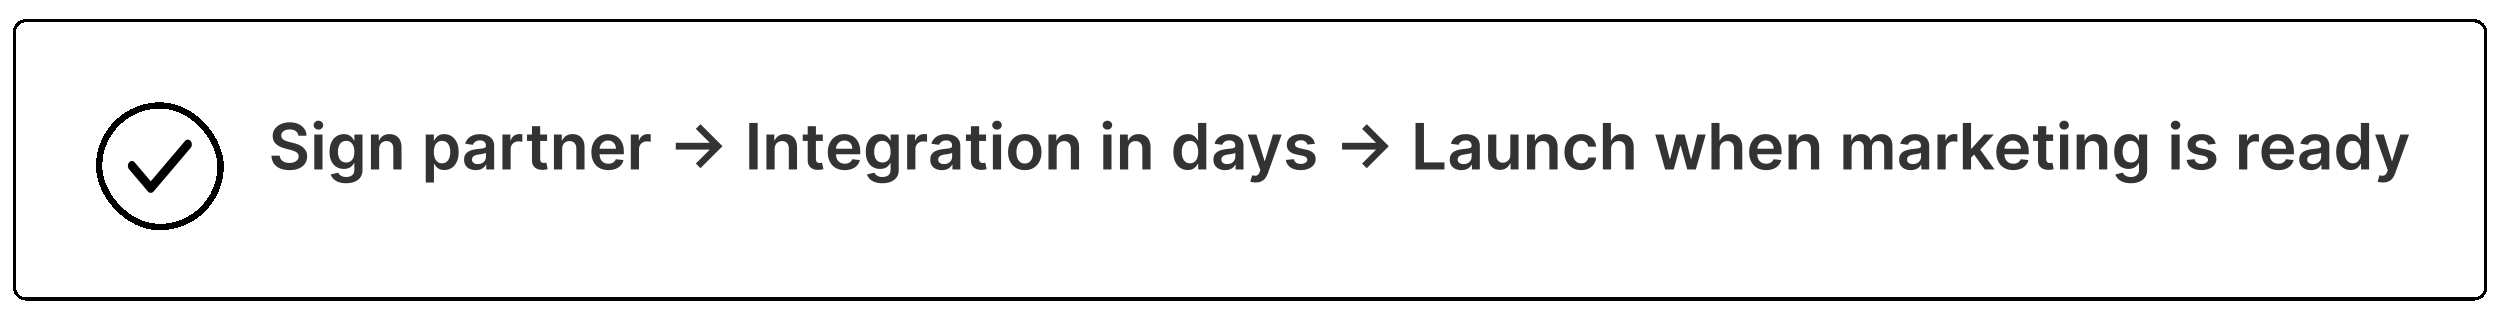 <svg width="782" height="98" viewBox="0 0 782 98" fill="none" xmlns="http://www.w3.org/2000/svg">
<g filter="url(#filter0_d_2001_6317)">
<rect width="774" height="88" rx="4" fill="white" shape-rendering="crispEdges"/>
<rect x="0.5" y="0.5" width="773" height="87" rx="3.5" stroke="black" shape-rendering="crispEdges"/>
<g filter="url(#filter1_d_2001_6317)">
<rect x="24" y="24" width="40" height="40" rx="20" fill="white" shape-rendering="crispEdges"/>
<rect x="25" y="25" width="38" height="38" rx="19" stroke="black" stroke-width="2" shape-rendering="crispEdges"/>
<path d="M41.155 52.334C40.829 52.335 40.515 52.182 40.281 51.907L34.377 44.963C34.26 44.824 34.166 44.658 34.101 44.474C34.036 44.291 34.002 44.094 34 43.895C33.996 43.492 34.124 43.104 34.356 42.816C34.588 42.528 34.905 42.364 35.237 42.359C35.569 42.354 35.889 42.509 36.127 42.791L41.16 48.709L51.872 36.098C52.11 35.817 52.431 35.662 52.763 35.667C53.095 35.672 53.412 35.837 53.644 36.126C53.876 36.414 54.004 36.802 54 37.205C53.996 37.608 53.86 37.992 53.622 38.273L42.03 51.907C41.796 52.182 41.482 52.335 41.155 52.334Z" fill="black"/>
</g>
<path opacity="0.8" d="M89.34 36.453C89.273 35.833 88.994 35.35 88.501 35.004C88.014 34.659 87.379 34.486 86.598 34.486C86.049 34.486 85.578 34.569 85.185 34.734C84.792 34.9 84.491 35.125 84.283 35.409C84.074 35.693 83.968 36.017 83.963 36.382C83.963 36.685 84.032 36.948 84.169 37.17C84.311 37.393 84.503 37.582 84.744 37.739C84.986 37.89 85.253 38.018 85.547 38.122C85.84 38.226 86.136 38.314 86.435 38.385L87.798 38.726C88.347 38.854 88.876 39.026 89.382 39.244C89.894 39.462 90.35 39.737 90.753 40.068C91.16 40.4 91.482 40.8 91.719 41.269C91.956 41.737 92.074 42.286 92.074 42.916C92.074 43.769 91.856 44.519 91.421 45.168C90.985 45.812 90.355 46.316 89.531 46.68C88.712 47.04 87.72 47.22 86.555 47.22C85.424 47.22 84.441 47.045 83.608 46.695C82.779 46.344 82.131 45.833 81.662 45.16C81.198 44.488 80.947 43.669 80.909 42.703H83.501C83.539 43.21 83.695 43.631 83.97 43.967C84.245 44.303 84.602 44.554 85.043 44.72C85.488 44.886 85.985 44.969 86.534 44.969C87.107 44.969 87.609 44.883 88.04 44.713C88.475 44.538 88.816 44.296 89.062 43.989C89.309 43.676 89.434 43.312 89.439 42.895C89.434 42.516 89.323 42.204 89.105 41.957C88.887 41.706 88.582 41.498 88.189 41.332C87.801 41.162 87.346 41.01 86.825 40.878L85.171 40.452C83.972 40.144 83.026 39.678 82.329 39.053C81.638 38.423 81.293 37.587 81.293 36.545C81.293 35.688 81.525 34.938 81.989 34.294C82.457 33.65 83.094 33.151 83.899 32.795C84.704 32.436 85.615 32.256 86.633 32.256C87.666 32.256 88.57 32.436 89.347 32.795C90.128 33.151 90.741 33.645 91.186 34.28C91.631 34.91 91.861 35.634 91.875 36.453H89.34ZM94.309 47V36.091H96.88V47H94.309ZM95.602 34.543C95.195 34.543 94.844 34.408 94.551 34.138C94.257 33.863 94.11 33.534 94.11 33.151C94.11 32.762 94.257 32.433 94.551 32.163C94.844 31.889 95.195 31.751 95.602 31.751C96.014 31.751 96.364 31.889 96.653 32.163C96.947 32.433 97.093 32.762 97.093 33.151C97.093 33.534 96.947 33.863 96.653 34.138C96.364 34.408 96.014 34.543 95.602 34.543ZM104.268 51.318C103.345 51.318 102.552 51.193 101.889 50.942C101.226 50.696 100.694 50.364 100.291 49.947C99.889 49.531 99.609 49.069 99.453 48.562L101.768 48.001C101.873 48.215 102.024 48.425 102.223 48.633C102.422 48.847 102.689 49.022 103.026 49.159C103.366 49.301 103.795 49.372 104.311 49.372C105.04 49.372 105.644 49.195 106.122 48.84C106.6 48.489 106.839 47.911 106.839 47.106V45.04H106.712C106.579 45.305 106.385 45.577 106.129 45.856C105.878 46.136 105.545 46.37 105.128 46.56C104.716 46.749 104.197 46.844 103.572 46.844C102.734 46.844 101.974 46.647 101.293 46.254C100.616 45.856 100.076 45.265 99.673 44.479C99.276 43.688 99.077 42.698 99.077 41.51C99.077 40.312 99.276 39.301 99.673 38.477C100.076 37.649 100.618 37.021 101.3 36.595C101.982 36.164 102.741 35.949 103.58 35.949C104.219 35.949 104.744 36.058 105.156 36.276C105.573 36.489 105.904 36.747 106.151 37.05C106.397 37.348 106.584 37.63 106.712 37.895H106.854V36.091H109.389V47.178C109.389 48.11 109.167 48.882 108.722 49.493C108.277 50.104 107.668 50.561 106.896 50.864C106.125 51.167 105.249 51.318 104.268 51.318ZM104.29 44.827C104.834 44.827 105.298 44.694 105.682 44.429C106.065 44.164 106.357 43.783 106.555 43.285C106.754 42.788 106.854 42.192 106.854 41.496C106.854 40.809 106.754 40.208 106.555 39.692C106.361 39.176 106.072 38.776 105.689 38.492C105.31 38.203 104.844 38.058 104.29 38.058C103.717 38.058 103.239 38.207 102.855 38.506C102.472 38.804 102.183 39.214 101.989 39.734C101.795 40.251 101.697 40.838 101.697 41.496C101.697 42.163 101.795 42.748 101.989 43.25C102.188 43.747 102.479 44.135 102.862 44.415C103.25 44.689 103.726 44.827 104.29 44.827ZM114.595 40.608V47H112.024V36.091H114.482V37.945H114.609C114.86 37.334 115.26 36.849 115.81 36.489C116.364 36.129 117.048 35.949 117.862 35.949C118.615 35.949 119.271 36.11 119.83 36.432C120.393 36.754 120.829 37.22 121.136 37.831C121.449 38.442 121.603 39.183 121.598 40.054V47H119.027V40.452C119.027 39.722 118.838 39.152 118.459 38.74C118.085 38.328 117.566 38.122 116.903 38.122C116.454 38.122 116.054 38.222 115.703 38.42C115.357 38.615 115.085 38.896 114.886 39.266C114.692 39.635 114.595 40.082 114.595 40.608ZM129.173 51.091V36.091H131.701V37.895H131.85C131.983 37.63 132.17 37.348 132.411 37.05C132.653 36.747 132.979 36.489 133.391 36.276C133.803 36.058 134.329 35.949 134.968 35.949C135.811 35.949 136.571 36.164 137.248 36.595C137.93 37.021 138.469 37.653 138.867 38.492C139.27 39.325 139.471 40.347 139.471 41.56C139.471 42.758 139.274 43.776 138.881 44.614C138.488 45.452 137.953 46.091 137.276 46.531C136.599 46.972 135.832 47.192 134.975 47.192C134.35 47.192 133.832 47.088 133.42 46.879C133.008 46.671 132.676 46.42 132.425 46.126C132.179 45.828 131.987 45.546 131.85 45.281H131.744V51.091H129.173ZM131.694 41.545C131.694 42.251 131.793 42.869 131.992 43.399C132.196 43.929 132.487 44.344 132.866 44.642C133.249 44.936 133.713 45.082 134.258 45.082C134.826 45.082 135.302 44.931 135.685 44.628C136.069 44.32 136.358 43.901 136.552 43.371C136.751 42.836 136.85 42.227 136.85 41.545C136.85 40.868 136.753 40.267 136.559 39.742C136.365 39.216 136.076 38.804 135.692 38.506C135.309 38.207 134.831 38.058 134.258 38.058C133.709 38.058 133.242 38.203 132.859 38.492C132.475 38.78 132.184 39.185 131.985 39.706C131.791 40.227 131.694 40.84 131.694 41.545ZM144.812 47.22C144.121 47.22 143.498 47.097 142.944 46.851C142.395 46.6 141.959 46.231 141.637 45.743C141.32 45.255 141.161 44.654 141.161 43.939C141.161 43.323 141.275 42.814 141.502 42.412C141.729 42.01 142.04 41.688 142.433 41.446C142.826 41.205 143.268 41.022 143.761 40.899C144.258 40.771 144.772 40.679 145.302 40.622C145.941 40.556 146.46 40.497 146.857 40.445C147.255 40.388 147.544 40.303 147.724 40.189C147.908 40.071 148.001 39.888 148.001 39.642V39.599C148.001 39.064 147.842 38.65 147.525 38.356C147.208 38.063 146.751 37.916 146.154 37.916C145.524 37.916 145.025 38.053 144.656 38.328C144.291 38.603 144.045 38.927 143.917 39.301L141.516 38.96C141.706 38.297 142.018 37.743 142.454 37.298C142.889 36.849 143.422 36.512 144.052 36.29C144.682 36.062 145.378 35.949 146.14 35.949C146.665 35.949 147.189 36.01 147.71 36.133C148.23 36.257 148.706 36.46 149.137 36.744C149.568 37.024 149.914 37.405 150.174 37.888C150.439 38.371 150.572 38.974 150.572 39.699V47H148.1V45.501H148.015C147.859 45.804 147.638 46.089 147.354 46.354C147.075 46.614 146.722 46.825 146.296 46.986C145.875 47.142 145.38 47.22 144.812 47.22ZM145.479 45.331C145.996 45.331 146.443 45.229 146.822 45.026C147.201 44.817 147.492 44.543 147.695 44.202C147.904 43.861 148.008 43.489 148.008 43.087V41.801C147.927 41.867 147.79 41.929 147.596 41.986C147.406 42.043 147.193 42.092 146.957 42.135C146.72 42.178 146.486 42.215 146.254 42.249C146.022 42.282 145.82 42.31 145.65 42.334C145.266 42.386 144.923 42.471 144.62 42.59C144.317 42.708 144.078 42.874 143.903 43.087C143.728 43.295 143.64 43.565 143.64 43.896C143.64 44.37 143.813 44.727 144.158 44.969C144.504 45.21 144.944 45.331 145.479 45.331ZM153.157 47V36.091H155.65V37.909H155.763C155.962 37.279 156.303 36.794 156.786 36.453C157.274 36.108 157.83 35.935 158.455 35.935C158.597 35.935 158.756 35.942 158.931 35.956C159.111 35.965 159.26 35.982 159.379 36.006V38.371C159.27 38.333 159.097 38.3 158.86 38.271C158.628 38.238 158.403 38.222 158.185 38.222C157.717 38.222 157.295 38.323 156.921 38.527C156.552 38.726 156.261 39.003 156.048 39.358C155.835 39.713 155.728 40.123 155.728 40.587V47H153.157ZM167.12 36.091V38.08H160.849V36.091H167.12ZM162.397 33.477H164.968V43.719C164.968 44.064 165.02 44.33 165.124 44.514C165.233 44.694 165.375 44.817 165.55 44.883C165.726 44.95 165.92 44.983 166.133 44.983C166.294 44.983 166.441 44.971 166.573 44.947C166.71 44.924 166.815 44.903 166.886 44.883L167.319 46.894C167.182 46.941 166.985 46.993 166.729 47.05C166.478 47.106 166.171 47.14 165.806 47.149C165.162 47.168 164.582 47.071 164.066 46.858C163.55 46.64 163.14 46.304 162.837 45.849C162.539 45.395 162.392 44.827 162.397 44.145V33.477ZM171.841 40.608V47H169.27V36.091H171.728V37.945H171.855C172.106 37.334 172.507 36.849 173.056 36.489C173.61 36.129 174.294 35.949 175.108 35.949C175.861 35.949 176.517 36.11 177.076 36.432C177.639 36.754 178.075 37.22 178.382 37.831C178.695 38.442 178.849 39.183 178.844 40.054V47H176.273V40.452C176.273 39.722 176.084 39.152 175.705 38.74C175.331 38.328 174.812 38.122 174.15 38.122C173.7 38.122 173.3 38.222 172.949 38.42C172.604 38.615 172.331 38.896 172.132 39.266C171.938 39.635 171.841 40.082 171.841 40.608ZM186.287 47.213C185.194 47.213 184.249 46.986 183.453 46.531C182.663 46.072 182.054 45.423 181.628 44.585C181.202 43.742 180.989 42.751 180.989 41.609C180.989 40.487 181.202 39.502 181.628 38.655C182.059 37.803 182.66 37.14 183.432 36.666C184.204 36.188 185.111 35.949 186.152 35.949C186.825 35.949 187.459 36.058 188.056 36.276C188.657 36.489 189.187 36.82 189.647 37.27C190.111 37.72 190.475 38.293 190.74 38.989C191.006 39.68 191.138 40.504 191.138 41.46V42.249H182.196V40.516H188.674C188.669 40.023 188.562 39.585 188.354 39.202C188.146 38.813 187.855 38.508 187.48 38.285C187.111 38.063 186.68 37.952 186.188 37.952C185.662 37.952 185.201 38.08 184.803 38.335C184.405 38.586 184.095 38.918 183.873 39.33C183.655 39.737 183.543 40.184 183.539 40.672V42.185C183.539 42.819 183.655 43.364 183.887 43.818C184.119 44.268 184.443 44.614 184.86 44.855C185.276 45.092 185.764 45.21 186.323 45.21C186.697 45.21 187.035 45.158 187.338 45.054C187.641 44.945 187.904 44.786 188.127 44.578C188.349 44.37 188.517 44.112 188.631 43.804L191.032 44.074C190.88 44.708 190.591 45.262 190.165 45.736C189.744 46.205 189.204 46.569 188.546 46.83C187.888 47.085 187.135 47.213 186.287 47.213ZM193.313 47V36.091H195.806V37.909H195.92C196.119 37.279 196.46 36.794 196.942 36.453C197.43 36.108 197.987 35.935 198.612 35.935C198.754 35.935 198.912 35.942 199.087 35.956C199.267 35.965 199.416 35.982 199.535 36.006V38.371C199.426 38.333 199.253 38.3 199.016 38.271C198.784 38.238 198.559 38.222 198.342 38.222C197.873 38.222 197.451 38.323 197.077 38.527C196.708 38.726 196.417 39.003 196.204 39.358C195.991 39.713 195.884 40.123 195.884 40.587V47H193.313ZM215.11 46.617L213.647 45.168L218.029 40.785H207.383V38.669H218.029L213.647 34.294L215.11 32.838L221.999 39.727L215.11 46.617ZM232.995 32.455V47H230.36V32.455H232.995ZM238.306 40.608V47H235.735V36.091H238.192V37.945H238.32C238.571 37.334 238.971 36.849 239.521 36.489C240.075 36.129 240.759 35.949 241.573 35.949C242.326 35.949 242.982 36.11 243.54 36.432C244.104 36.754 244.54 37.22 244.847 37.831C245.16 38.442 245.314 39.183 245.309 40.054V47H242.738V40.452C242.738 39.722 242.549 39.152 242.17 38.74C241.796 38.328 241.277 38.122 240.614 38.122C240.165 38.122 239.764 38.222 239.414 38.42C239.068 38.615 238.796 38.896 238.597 39.266C238.403 39.635 238.306 40.082 238.306 40.608ZM253.37 36.091V38.08H247.099V36.091H253.37ZM248.647 33.477H251.218V43.719C251.218 44.064 251.27 44.33 251.374 44.514C251.483 44.694 251.625 44.817 251.8 44.883C251.976 44.95 252.17 44.983 252.383 44.983C252.544 44.983 252.691 44.971 252.823 44.947C252.96 44.924 253.065 44.903 253.136 44.883L253.569 46.894C253.432 46.941 253.235 46.993 252.979 47.05C252.728 47.106 252.421 47.14 252.056 47.149C251.412 47.168 250.832 47.071 250.316 46.858C249.8 46.64 249.39 46.304 249.087 45.849C248.789 45.395 248.642 44.827 248.647 44.145V33.477ZM260.233 47.213C259.139 47.213 258.194 46.986 257.399 46.531C256.608 46.072 256 45.423 255.574 44.585C255.147 43.742 254.934 42.751 254.934 41.609C254.934 40.487 255.147 39.502 255.574 38.655C256.004 37.803 256.606 37.14 257.377 36.666C258.149 36.188 259.056 35.949 260.098 35.949C260.77 35.949 261.404 36.058 262.001 36.276C262.602 36.489 263.133 36.82 263.592 37.27C264.056 37.72 264.421 38.293 264.686 38.989C264.951 39.68 265.083 40.504 265.083 41.46V42.249H256.142V40.516H262.619C262.614 40.023 262.508 39.585 262.299 39.202C262.091 38.813 261.8 38.508 261.426 38.285C261.056 38.063 260.626 37.952 260.133 37.952C259.608 37.952 259.146 38.08 258.748 38.335C258.35 38.586 258.04 38.918 257.818 39.33C257.6 39.737 257.489 40.184 257.484 40.672V42.185C257.484 42.819 257.6 43.364 257.832 43.818C258.064 44.268 258.388 44.614 258.805 44.855C259.222 45.092 259.709 45.21 260.268 45.21C260.642 45.21 260.981 45.158 261.284 45.054C261.587 44.945 261.85 44.786 262.072 44.578C262.295 44.37 262.463 44.112 262.576 43.804L264.977 44.074C264.825 44.708 264.537 45.262 264.11 45.736C263.689 46.205 263.149 46.569 262.491 46.83C261.833 47.085 261.08 47.213 260.233 47.213ZM272.003 51.318C271.08 51.318 270.286 51.193 269.624 50.942C268.961 50.696 268.428 50.364 268.026 49.947C267.623 49.531 267.344 49.069 267.188 48.562L269.503 48.001C269.607 48.215 269.759 48.425 269.957 48.633C270.156 48.847 270.424 49.022 270.76 49.159C271.101 49.301 271.529 49.372 272.045 49.372C272.775 49.372 273.378 49.195 273.857 48.84C274.335 48.489 274.574 47.911 274.574 47.106V45.04H274.446C274.313 45.305 274.119 45.577 273.864 45.856C273.613 46.136 273.279 46.37 272.862 46.56C272.45 46.749 271.932 46.844 271.307 46.844C270.469 46.844 269.709 46.647 269.027 46.254C268.35 45.856 267.81 45.265 267.408 44.479C267.01 43.688 266.811 42.698 266.811 41.51C266.811 40.312 267.01 39.301 267.408 38.477C267.81 37.649 268.352 37.021 269.034 36.595C269.716 36.164 270.476 35.949 271.314 35.949C271.953 35.949 272.479 36.058 272.891 36.276C273.307 36.489 273.639 36.747 273.885 37.05C274.131 37.348 274.318 37.63 274.446 37.895H274.588V36.091H277.124V47.178C277.124 48.11 276.901 48.882 276.456 49.493C276.011 50.104 275.402 50.561 274.631 50.864C273.859 51.167 272.983 51.318 272.003 51.318ZM272.024 44.827C272.569 44.827 273.033 44.694 273.416 44.429C273.8 44.164 274.091 43.783 274.29 43.285C274.489 42.788 274.588 42.192 274.588 41.496C274.588 40.809 274.489 40.208 274.29 39.692C274.096 39.176 273.807 38.776 273.423 38.492C273.045 38.203 272.578 38.058 272.024 38.058C271.451 38.058 270.973 38.207 270.589 38.506C270.206 38.804 269.917 39.214 269.723 39.734C269.529 40.251 269.432 40.838 269.432 41.496C269.432 42.163 269.529 42.748 269.723 43.25C269.922 43.747 270.213 44.135 270.597 44.415C270.985 44.689 271.461 44.827 272.024 44.827ZM279.759 47V36.091H282.251V37.909H282.365C282.564 37.279 282.905 36.794 283.388 36.453C283.875 36.108 284.432 35.935 285.057 35.935C285.199 35.935 285.357 35.942 285.533 35.956C285.713 35.965 285.862 35.982 285.98 36.006V38.371C285.871 38.333 285.698 38.3 285.462 38.271C285.23 38.238 285.005 38.222 284.787 38.222C284.318 38.222 283.897 38.323 283.523 38.527C283.153 38.726 282.862 39.003 282.649 39.358C282.436 39.713 282.33 40.123 282.33 40.587V47H279.759ZM290.632 47.22C289.941 47.22 289.318 47.097 288.764 46.851C288.215 46.6 287.779 46.231 287.457 45.743C287.14 45.255 286.982 44.654 286.982 43.939C286.982 43.323 287.095 42.814 287.322 42.412C287.55 42.01 287.86 41.688 288.253 41.446C288.646 41.205 289.089 41.022 289.581 40.899C290.078 40.771 290.592 40.679 291.122 40.622C291.761 40.556 292.28 40.497 292.678 40.445C293.075 40.388 293.364 40.303 293.544 40.189C293.729 40.071 293.821 39.888 293.821 39.642V39.599C293.821 39.064 293.662 38.65 293.345 38.356C293.028 38.063 292.571 37.916 291.974 37.916C291.345 37.916 290.845 38.053 290.476 38.328C290.111 38.603 289.865 38.927 289.737 39.301L287.337 38.96C287.526 38.297 287.839 37.743 288.274 37.298C288.71 36.849 289.242 36.512 289.872 36.29C290.502 36.062 291.198 35.949 291.96 35.949C292.486 35.949 293.009 36.01 293.53 36.133C294.051 36.257 294.527 36.46 294.957 36.744C295.388 37.024 295.734 37.405 295.994 37.888C296.259 38.371 296.392 38.974 296.392 39.699V47H293.92V45.501H293.835C293.679 45.804 293.459 46.089 293.175 46.354C292.895 46.614 292.543 46.825 292.116 46.986C291.695 47.142 291.2 47.22 290.632 47.22ZM291.3 45.331C291.816 45.331 292.263 45.229 292.642 45.026C293.021 44.817 293.312 44.543 293.516 44.202C293.724 43.861 293.828 43.489 293.828 43.087V41.801C293.748 41.867 293.61 41.929 293.416 41.986C293.227 42.043 293.014 42.092 292.777 42.135C292.54 42.178 292.306 42.215 292.074 42.249C291.842 42.282 291.641 42.31 291.47 42.334C291.087 42.386 290.743 42.471 290.44 42.59C290.137 42.708 289.898 42.874 289.723 43.087C289.548 43.295 289.46 43.565 289.46 43.896C289.46 44.37 289.633 44.727 289.979 44.969C290.324 45.21 290.765 45.331 291.3 45.331ZM304.425 36.091V38.08H298.153V36.091H304.425ZM299.702 33.477H302.273V43.719C302.273 44.064 302.325 44.33 302.429 44.514C302.538 44.694 302.68 44.817 302.855 44.883C303.03 44.95 303.224 44.983 303.438 44.983C303.598 44.983 303.745 44.971 303.878 44.947C304.015 44.924 304.119 44.903 304.19 44.883L304.624 46.894C304.486 46.941 304.29 46.993 304.034 47.05C303.783 47.106 303.475 47.14 303.111 47.149C302.467 47.168 301.887 47.071 301.371 46.858C300.855 46.64 300.445 46.304 300.142 45.849C299.844 45.395 299.697 44.827 299.702 44.145V33.477ZM306.575 47V36.091H309.146V47H306.575ZM307.868 34.543C307.46 34.543 307.11 34.408 306.816 34.138C306.523 33.863 306.376 33.534 306.376 33.151C306.376 32.762 306.523 32.433 306.816 32.163C307.11 31.889 307.46 31.751 307.868 31.751C308.279 31.751 308.63 31.889 308.919 32.163C309.212 32.433 309.359 32.762 309.359 33.151C309.359 33.534 309.212 33.863 308.919 34.138C308.63 34.408 308.279 34.543 307.868 34.543ZM316.548 47.213C315.483 47.213 314.56 46.979 313.778 46.51C312.997 46.041 312.391 45.385 311.96 44.543C311.534 43.7 311.321 42.715 311.321 41.588C311.321 40.461 311.534 39.474 311.96 38.626C312.391 37.779 312.997 37.121 313.778 36.652C314.56 36.183 315.483 35.949 316.548 35.949C317.614 35.949 318.537 36.183 319.318 36.652C320.099 37.121 320.703 37.779 321.129 38.626C321.56 39.474 321.776 40.461 321.776 41.588C321.776 42.715 321.56 43.7 321.129 44.543C320.703 45.385 320.099 46.041 319.318 46.51C318.537 46.979 317.614 47.213 316.548 47.213ZM316.562 45.153C317.14 45.153 317.623 44.995 318.011 44.678C318.4 44.356 318.688 43.925 318.878 43.385C319.072 42.845 319.169 42.244 319.169 41.581C319.169 40.913 319.072 40.31 318.878 39.77C318.688 39.225 318.4 38.792 318.011 38.47C317.623 38.148 317.14 37.987 316.562 37.987C315.971 37.987 315.478 38.148 315.085 38.47C314.697 38.792 314.406 39.225 314.212 39.77C314.022 40.31 313.928 40.913 313.928 41.581C313.928 42.244 314.022 42.845 314.212 43.385C314.406 43.925 314.697 44.356 315.085 44.678C315.478 44.995 315.971 45.153 316.562 45.153ZM326.529 40.608V47H323.958V36.091H326.415V37.945H326.543C326.794 37.334 327.194 36.849 327.743 36.489C328.297 36.129 328.981 35.949 329.796 35.949C330.549 35.949 331.204 36.11 331.763 36.432C332.327 36.754 332.762 37.22 333.07 37.831C333.382 38.442 333.536 39.183 333.532 40.054V47H330.961V40.452C330.961 39.722 330.771 39.152 330.392 38.74C330.018 38.328 329.5 38.122 328.837 38.122C328.387 38.122 327.987 38.222 327.637 38.42C327.291 38.615 327.019 38.896 326.82 39.266C326.626 39.635 326.529 40.082 326.529 40.608ZM341.106 47V36.091H343.677V47H341.106ZM342.399 34.543C341.992 34.543 341.641 34.408 341.348 34.138C341.054 33.863 340.907 33.534 340.907 33.151C340.907 32.762 341.054 32.433 341.348 32.163C341.641 31.889 341.992 31.751 342.399 31.751C342.811 31.751 343.161 31.889 343.45 32.163C343.743 32.433 343.89 32.762 343.89 33.151C343.89 33.534 343.743 33.863 343.45 34.138C343.161 34.408 342.811 34.543 342.399 34.543ZM348.892 40.608V47H346.321V36.091H348.778V37.945H348.906C349.157 37.334 349.557 36.849 350.107 36.489C350.661 36.129 351.345 35.949 352.159 35.949C352.912 35.949 353.568 36.11 354.126 36.432C354.69 36.754 355.125 37.22 355.433 37.831C355.746 38.442 355.9 39.183 355.895 40.054V47H353.324V40.452C353.324 39.722 353.134 39.152 352.756 38.74C352.382 38.328 351.863 38.122 351.2 38.122C350.75 38.122 350.35 38.222 350 38.42C349.654 38.615 349.382 38.896 349.183 39.266C348.989 39.635 348.892 40.082 348.892 40.608ZM367.518 47.192C366.661 47.192 365.894 46.972 365.217 46.531C364.54 46.091 364.004 45.452 363.612 44.614C363.219 43.776 363.022 42.758 363.022 41.56C363.022 40.347 363.221 39.325 363.619 38.492C364.021 37.653 364.563 37.021 365.245 36.595C365.927 36.164 366.687 35.949 367.525 35.949C368.164 35.949 368.69 36.058 369.102 36.276C369.513 36.489 369.84 36.747 370.082 37.05C370.323 37.348 370.51 37.63 370.643 37.895H370.749V32.455H373.327V47H370.799V45.281H370.643C370.51 45.546 370.318 45.828 370.067 46.126C369.817 46.42 369.485 46.671 369.073 46.879C368.661 47.088 368.143 47.192 367.518 47.192ZM368.235 45.082C368.78 45.082 369.244 44.936 369.627 44.642C370.011 44.344 370.302 43.929 370.501 43.399C370.7 42.869 370.799 42.251 370.799 41.545C370.799 40.84 370.7 40.227 370.501 39.706C370.307 39.185 370.018 38.78 369.634 38.492C369.255 38.203 368.789 38.058 368.235 38.058C367.662 38.058 367.184 38.207 366.8 38.506C366.417 38.804 366.128 39.216 365.934 39.742C365.74 40.267 365.643 40.868 365.643 41.545C365.643 42.227 365.74 42.836 365.934 43.371C366.133 43.901 366.424 44.32 366.808 44.628C367.196 44.931 367.672 45.082 368.235 45.082ZM379.206 47.22C378.515 47.22 377.892 47.097 377.338 46.851C376.789 46.6 376.354 46.231 376.032 45.743C375.714 45.255 375.556 44.654 375.556 43.939C375.556 43.323 375.669 42.814 375.897 42.412C376.124 42.01 376.434 41.688 376.827 41.446C377.22 41.205 377.663 41.022 378.155 40.899C378.652 40.771 379.166 40.679 379.696 40.622C380.336 40.556 380.854 40.497 381.252 40.445C381.65 40.388 381.938 40.303 382.118 40.189C382.303 40.071 382.395 39.888 382.395 39.642V39.599C382.395 39.064 382.237 38.65 381.919 38.356C381.602 38.063 381.145 37.916 380.549 37.916C379.919 37.916 379.419 38.053 379.05 38.328C378.685 38.603 378.439 38.927 378.311 39.301L375.911 38.96C376.1 38.297 376.413 37.743 376.848 37.298C377.284 36.849 377.817 36.512 378.446 36.29C379.076 36.062 379.772 35.949 380.534 35.949C381.06 35.949 381.583 36.01 382.104 36.133C382.625 36.257 383.101 36.46 383.532 36.744C383.962 37.024 384.308 37.405 384.569 37.888C384.834 38.371 384.966 38.974 384.966 39.699V47H382.495V45.501H382.409C382.253 45.804 382.033 46.089 381.749 46.354C381.47 46.614 381.117 46.825 380.691 46.986C380.269 47.142 379.775 47.22 379.206 47.22ZM379.874 45.331C380.39 45.331 380.837 45.229 381.216 45.026C381.595 44.817 381.886 44.543 382.09 44.202C382.298 43.861 382.402 43.489 382.402 43.087V41.801C382.322 41.867 382.185 41.929 381.99 41.986C381.801 42.043 381.588 42.092 381.351 42.135C381.114 42.178 380.88 42.215 380.648 42.249C380.416 42.282 380.215 42.31 380.044 42.334C379.661 42.386 379.318 42.471 379.015 42.59C378.712 42.708 378.472 42.874 378.297 43.087C378.122 43.295 378.034 43.565 378.034 43.896C378.034 44.37 378.207 44.727 378.553 44.969C378.899 45.21 379.339 45.331 379.874 45.331ZM388.759 51.091C388.408 51.091 388.084 51.062 387.786 51.006C387.492 50.954 387.258 50.892 387.083 50.821L387.679 48.818C388.053 48.927 388.387 48.979 388.681 48.974C388.974 48.97 389.232 48.877 389.455 48.697C389.682 48.522 389.874 48.229 390.03 47.817L390.25 47.227L386.294 36.091H389.022L391.536 44.33H391.65L394.171 36.091H396.905L392.537 48.321C392.334 48.899 392.064 49.394 391.728 49.805C391.391 50.222 390.98 50.539 390.492 50.757C390.009 50.98 389.431 51.091 388.759 51.091ZM407.306 38.974L404.963 39.23C404.896 38.993 404.78 38.771 404.615 38.562C404.454 38.354 404.236 38.186 403.961 38.058C403.687 37.93 403.35 37.867 402.953 37.867C402.418 37.867 401.968 37.983 401.603 38.215C401.243 38.447 401.066 38.747 401.071 39.117C401.066 39.434 401.182 39.692 401.419 39.891C401.66 40.09 402.058 40.253 402.612 40.381L404.473 40.778C405.505 41.001 406.272 41.354 406.774 41.837C407.28 42.32 407.536 42.952 407.541 43.733C407.536 44.419 407.335 45.026 406.937 45.551C406.544 46.072 405.997 46.479 405.297 46.773C404.596 47.066 403.791 47.213 402.882 47.213C401.547 47.213 400.472 46.934 399.657 46.375C398.843 45.812 398.358 45.028 398.201 44.024L400.708 43.783C400.822 44.275 401.064 44.647 401.433 44.898C401.802 45.149 402.283 45.274 402.875 45.274C403.485 45.274 403.975 45.149 404.345 44.898C404.719 44.647 404.906 44.337 404.906 43.967C404.906 43.655 404.785 43.397 404.544 43.193C404.307 42.99 403.938 42.833 403.436 42.724L401.575 42.334C400.529 42.116 399.754 41.749 399.252 41.233C398.751 40.712 398.502 40.054 398.507 39.258C398.502 38.586 398.684 38.004 399.054 37.511C399.428 37.014 399.946 36.631 400.609 36.361C401.277 36.086 402.046 35.949 402.917 35.949C404.196 35.949 405.202 36.221 405.936 36.766C406.674 37.31 407.131 38.046 407.306 38.974ZM423.528 46.617L422.065 45.168L426.447 40.785H415.801V38.669H426.447L422.065 34.294L423.528 32.838L430.417 39.727L423.528 46.617ZM438.778 47V32.455H441.413V44.791H447.82V47H438.778ZM453.132 47.22C452.441 47.22 451.818 47.097 451.264 46.851C450.715 46.6 450.279 46.231 449.957 45.743C449.64 45.255 449.482 44.654 449.482 43.939C449.482 43.323 449.595 42.814 449.822 42.412C450.05 42.01 450.36 41.688 450.753 41.446C451.146 41.205 451.589 41.022 452.081 40.899C452.578 40.771 453.092 40.679 453.622 40.622C454.261 40.556 454.78 40.497 455.178 40.445C455.575 40.388 455.864 40.303 456.044 40.189C456.229 40.071 456.321 39.888 456.321 39.642V39.599C456.321 39.064 456.162 38.65 455.845 38.356C455.528 38.063 455.071 37.916 454.474 37.916C453.845 37.916 453.345 38.053 452.976 38.328C452.611 38.603 452.365 38.927 452.237 39.301L449.837 38.96C450.026 38.297 450.339 37.743 450.774 37.298C451.21 36.849 451.742 36.512 452.372 36.29C453.002 36.062 453.698 35.949 454.46 35.949C454.986 35.949 455.509 36.01 456.03 36.133C456.551 36.257 457.027 36.46 457.457 36.744C457.888 37.024 458.234 37.405 458.494 37.888C458.759 38.371 458.892 38.974 458.892 39.699V47H456.42V45.501H456.335C456.179 45.804 455.959 46.089 455.675 46.354C455.395 46.614 455.043 46.825 454.616 46.986C454.195 47.142 453.7 47.22 453.132 47.22ZM453.8 45.331C454.316 45.331 454.763 45.229 455.142 45.026C455.521 44.817 455.812 44.543 456.016 44.202C456.224 43.861 456.328 43.489 456.328 43.087V41.801C456.248 41.867 456.11 41.929 455.916 41.986C455.727 42.043 455.514 42.092 455.277 42.135C455.04 42.178 454.806 42.215 454.574 42.249C454.342 42.282 454.141 42.31 453.97 42.334C453.587 42.386 453.243 42.471 452.94 42.59C452.637 42.708 452.398 42.874 452.223 43.087C452.048 43.295 451.96 43.565 451.96 43.896C451.96 44.37 452.133 44.727 452.479 44.969C452.824 45.21 453.265 45.331 453.8 45.331ZM468.43 42.412V36.091H471.001V47H468.509V45.061H468.395C468.149 45.672 467.744 46.171 467.18 46.56C466.622 46.948 465.933 47.142 465.114 47.142C464.399 47.142 463.767 46.983 463.217 46.666C462.673 46.344 462.247 45.878 461.939 45.267C461.631 44.651 461.477 43.908 461.477 43.037V36.091H464.048V42.639C464.048 43.331 464.238 43.88 464.616 44.287C464.995 44.694 465.492 44.898 466.108 44.898C466.487 44.898 466.854 44.805 467.209 44.621C467.564 44.436 467.855 44.161 468.082 43.797C468.314 43.428 468.43 42.966 468.43 42.412ZM476.216 40.608V47H473.645V36.091H476.103V37.945H476.23C476.481 37.334 476.882 36.849 477.431 36.489C477.985 36.129 478.669 35.949 479.483 35.949C480.236 35.949 480.892 36.11 481.451 36.432C482.014 36.754 482.45 37.22 482.757 37.831C483.07 38.442 483.224 39.183 483.219 40.054V47H480.648V40.452C480.648 39.722 480.459 39.152 480.08 38.74C479.706 38.328 479.187 38.122 478.525 38.122C478.075 38.122 477.675 38.222 477.324 38.42C476.979 38.615 476.706 38.896 476.507 39.266C476.313 39.635 476.216 40.082 476.216 40.608ZM490.591 47.213C489.502 47.213 488.567 46.974 487.786 46.496C487.009 46.017 486.41 45.357 485.989 44.514C485.572 43.667 485.364 42.691 485.364 41.588C485.364 40.48 485.577 39.502 486.003 38.655C486.429 37.803 487.031 37.14 487.807 36.666C488.588 36.188 489.512 35.949 490.577 35.949C491.462 35.949 492.246 36.112 492.928 36.439C493.614 36.761 494.161 37.218 494.569 37.81C494.976 38.397 495.208 39.083 495.265 39.869H492.807C492.708 39.344 492.471 38.906 492.097 38.555C491.728 38.2 491.233 38.023 490.613 38.023C490.087 38.023 489.625 38.165 489.228 38.449C488.83 38.728 488.52 39.131 488.297 39.656C488.079 40.182 487.971 40.812 487.971 41.545C487.971 42.289 488.079 42.928 488.297 43.463C488.515 43.993 488.82 44.403 489.213 44.692C489.611 44.976 490.078 45.118 490.613 45.118C490.991 45.118 491.33 45.047 491.628 44.905C491.931 44.758 492.185 44.547 492.388 44.273C492.592 43.998 492.731 43.664 492.807 43.271H495.265C495.203 44.043 494.976 44.727 494.583 45.324C494.19 45.916 493.655 46.38 492.978 46.716C492.301 47.047 491.505 47.213 490.591 47.213ZM499.947 40.608V47H497.376V32.455H499.89V37.945H500.018C500.273 37.329 500.669 36.844 501.204 36.489C501.744 36.129 502.43 35.949 503.263 35.949C504.021 35.949 504.682 36.108 505.245 36.425C505.808 36.742 506.244 37.206 506.552 37.817C506.864 38.428 507.021 39.173 507.021 40.054V47H504.45V40.452C504.45 39.718 504.26 39.147 503.881 38.74C503.507 38.328 502.982 38.122 502.305 38.122C501.85 38.122 501.443 38.222 501.083 38.42C500.728 38.615 500.449 38.896 500.245 39.266C500.046 39.635 499.947 40.082 499.947 40.608ZM516.854 47L513.771 36.091H516.392L518.31 43.761H518.409L520.369 36.091H522.962L524.922 43.719H525.028L526.918 36.091H529.545L526.456 47H523.778L521.733 39.628H521.584L519.538 47H516.854ZM533.912 40.608V47H531.341V32.455H533.855V37.945H533.983C534.238 37.329 534.634 36.844 535.169 36.489C535.708 36.129 536.395 35.949 537.228 35.949C537.986 35.949 538.646 36.108 539.21 36.425C539.773 36.742 540.209 37.206 540.517 37.817C540.829 38.428 540.985 39.173 540.985 40.054V47H538.414V40.452C538.414 39.718 538.225 39.147 537.846 38.74C537.472 38.328 536.947 38.122 536.27 38.122C535.815 38.122 535.408 38.222 535.048 38.42C534.693 38.615 534.413 38.896 534.21 39.266C534.011 39.635 533.912 40.082 533.912 40.608ZM548.436 47.213C547.342 47.213 546.397 46.986 545.602 46.531C544.811 46.072 544.203 45.423 543.777 44.585C543.35 43.742 543.137 42.751 543.137 41.609C543.137 40.487 543.35 39.502 543.777 38.655C544.208 37.803 544.809 37.14 545.581 36.666C546.352 36.188 547.259 35.949 548.301 35.949C548.973 35.949 549.608 36.058 550.204 36.276C550.806 36.489 551.336 36.82 551.795 37.27C552.259 37.72 552.624 38.293 552.889 38.989C553.154 39.68 553.287 40.504 553.287 41.46V42.249H544.345V40.516H550.822C550.817 40.023 550.711 39.585 550.502 39.202C550.294 38.813 550.003 38.508 549.629 38.285C549.26 38.063 548.829 37.952 548.336 37.952C547.811 37.952 547.349 38.08 546.951 38.335C546.554 38.586 546.243 38.918 546.021 39.33C545.803 39.737 545.692 40.184 545.687 40.672V42.185C545.687 42.819 545.803 43.364 546.035 43.818C546.267 44.268 546.592 44.614 547.008 44.855C547.425 45.092 547.913 45.21 548.471 45.21C548.845 45.21 549.184 45.158 549.487 45.054C549.79 44.945 550.053 44.786 550.275 44.578C550.498 44.37 550.666 44.112 550.779 43.804L553.18 44.074C553.029 44.708 552.74 45.262 552.314 45.736C551.892 46.205 551.352 46.569 550.694 46.83C550.036 47.085 549.283 47.213 548.436 47.213ZM558.033 40.608V47H555.462V36.091H557.919V37.945H558.047C558.298 37.334 558.698 36.849 559.247 36.489C559.801 36.129 560.485 35.949 561.3 35.949C562.053 35.949 562.708 36.11 563.267 36.432C563.83 36.754 564.266 37.22 564.574 37.831C564.886 38.442 565.04 39.183 565.036 40.054V47H562.464V40.452C562.464 39.722 562.275 39.152 561.896 38.74C561.522 38.328 561.004 38.122 560.341 38.122C559.891 38.122 559.491 38.222 559.141 38.42C558.795 38.615 558.523 38.896 558.324 39.266C558.13 39.635 558.033 40.082 558.033 40.608ZM572.61 47V36.091H575.067V37.945H575.195C575.423 37.32 575.799 36.832 576.325 36.481C576.85 36.126 577.478 35.949 578.207 35.949C578.945 35.949 579.568 36.129 580.075 36.489C580.586 36.844 580.946 37.329 581.154 37.945H581.268C581.509 37.339 581.916 36.856 582.489 36.496C583.067 36.131 583.751 35.949 584.542 35.949C585.546 35.949 586.365 36.266 586.999 36.901C587.634 37.535 587.951 38.461 587.951 39.678V47H585.373V40.075C585.373 39.398 585.193 38.903 584.833 38.591C584.473 38.274 584.033 38.115 583.512 38.115C582.892 38.115 582.406 38.309 582.056 38.697C581.71 39.081 581.538 39.581 581.538 40.196V47H579.016V39.969C579.016 39.405 578.846 38.956 578.505 38.619C578.169 38.283 577.728 38.115 577.184 38.115C576.815 38.115 576.478 38.21 576.175 38.399C575.872 38.584 575.631 38.847 575.451 39.188C575.271 39.524 575.181 39.917 575.181 40.367V47H572.61ZM593.699 47.22C593.007 47.22 592.385 47.097 591.831 46.851C591.281 46.6 590.846 46.231 590.524 45.743C590.207 45.255 590.048 44.654 590.048 43.939C590.048 43.323 590.162 42.814 590.389 42.412C590.616 42.01 590.926 41.688 591.319 41.446C591.712 41.205 592.155 41.022 592.647 40.899C593.145 40.771 593.658 40.679 594.189 40.622C594.828 40.556 595.346 40.497 595.744 40.445C596.142 40.388 596.431 40.303 596.61 40.189C596.795 40.071 596.887 39.888 596.887 39.642V39.599C596.887 39.064 596.729 38.65 596.412 38.356C596.094 38.063 595.637 37.916 595.041 37.916C594.411 37.916 593.912 38.053 593.542 38.328C593.178 38.603 592.931 38.927 592.804 39.301L590.403 38.96C590.592 38.297 590.905 37.743 591.341 37.298C591.776 36.849 592.309 36.512 592.939 36.29C593.568 36.062 594.264 35.949 595.027 35.949C595.552 35.949 596.075 36.01 596.596 36.133C597.117 36.257 597.593 36.46 598.024 36.744C598.455 37.024 598.8 37.405 599.061 37.888C599.326 38.371 599.458 38.974 599.458 39.699V47H596.987V45.501H596.902C596.745 45.804 596.525 46.089 596.241 46.354C595.962 46.614 595.609 46.825 595.183 46.986C594.761 47.142 594.267 47.22 593.699 47.22ZM594.366 45.331C594.882 45.331 595.33 45.229 595.708 45.026C596.087 44.817 596.378 44.543 596.582 44.202C596.79 43.861 596.895 43.489 596.895 43.087V41.801C596.814 41.867 596.677 41.929 596.483 41.986C596.293 42.043 596.08 42.092 595.843 42.135C595.607 42.178 595.372 42.215 595.14 42.249C594.908 42.282 594.707 42.31 594.537 42.334C594.153 42.386 593.81 42.471 593.507 42.59C593.204 42.708 592.965 42.874 592.789 43.087C592.614 43.295 592.527 43.565 592.527 43.896C592.527 44.37 592.699 44.727 593.045 44.969C593.391 45.21 593.831 45.331 594.366 45.331ZM602.044 47V36.091H604.537V37.909H604.65C604.849 37.279 605.19 36.794 605.673 36.453C606.161 36.108 606.717 35.935 607.342 35.935C607.484 35.935 607.643 35.942 607.818 35.956C607.998 35.965 608.147 35.982 608.265 36.006V38.371C608.156 38.333 607.984 38.3 607.747 38.271C607.515 38.238 607.29 38.222 607.072 38.222C606.603 38.222 606.182 38.323 605.808 38.527C605.439 38.726 605.147 39.003 604.934 39.358C604.721 39.713 604.615 40.123 604.615 40.587V47H602.044ZM612.317 43.577L612.31 40.473H612.722L616.642 36.091H619.647L614.824 41.46H614.292L612.317 43.577ZM609.973 47V32.455H612.544V47H609.973ZM616.82 47L613.269 42.035L615.002 40.224L619.895 47H616.82ZM625.74 47.213C624.647 47.213 623.702 46.986 622.907 46.531C622.116 46.072 621.507 45.423 621.081 44.585C620.655 43.742 620.442 42.751 620.442 41.609C620.442 40.487 620.655 39.502 621.081 38.655C621.512 37.803 622.114 37.14 622.885 36.666C623.657 36.188 624.564 35.949 625.605 35.949C626.278 35.949 626.912 36.058 627.509 36.276C628.11 36.489 628.641 36.82 629.1 37.27C629.564 37.72 629.928 38.293 630.194 38.989C630.459 39.68 630.591 40.504 630.591 41.46V42.249H621.65V40.516H628.127C628.122 40.023 628.016 39.585 627.807 39.202C627.599 38.813 627.308 38.508 626.934 38.285C626.564 38.063 626.133 37.952 625.641 37.952C625.115 37.952 624.654 38.08 624.256 38.335C623.858 38.586 623.548 38.918 623.326 39.33C623.108 39.737 622.997 40.184 622.992 40.672V42.185C622.992 42.819 623.108 43.364 623.34 43.818C623.572 44.268 623.896 44.614 624.313 44.855C624.73 45.092 625.217 45.21 625.776 45.21C626.15 45.21 626.489 45.158 626.792 45.054C627.095 44.945 627.357 44.786 627.58 44.578C627.802 44.37 627.971 44.112 628.084 43.804L630.485 44.074C630.333 44.708 630.044 45.262 629.618 45.736C629.197 46.205 628.657 46.569 627.999 46.83C627.341 47.085 626.588 47.213 625.74 47.213ZM638.214 36.091V38.08H631.942V36.091H638.214ZM633.491 33.477H636.062V43.719C636.062 44.064 636.114 44.33 636.218 44.514C636.327 44.694 636.469 44.817 636.644 44.883C636.819 44.95 637.013 44.983 637.227 44.983C637.388 44.983 637.534 44.971 637.667 44.947C637.804 44.924 637.908 44.903 637.979 44.883L638.413 46.894C638.275 46.941 638.079 46.993 637.823 47.05C637.572 47.106 637.264 47.14 636.9 47.149C636.256 47.168 635.676 47.071 635.16 46.858C634.644 46.64 634.234 46.304 633.931 45.849C633.633 45.395 633.486 44.827 633.491 44.145V33.477ZM640.364 47V36.091H642.935V47H640.364ZM641.657 34.543C641.249 34.543 640.899 34.408 640.605 34.138C640.312 33.863 640.165 33.534 640.165 33.151C640.165 32.762 640.312 32.433 640.605 32.163C640.899 31.889 641.249 31.751 641.657 31.751C642.069 31.751 642.419 31.889 642.708 32.163C643.001 32.433 643.148 32.762 643.148 33.151C643.148 33.534 643.001 33.863 642.708 34.138C642.419 34.408 642.069 34.543 641.657 34.543ZM648.15 40.608V47H645.579V36.091H648.036V37.945H648.164C648.415 37.334 648.815 36.849 649.364 36.489C649.918 36.129 650.603 35.949 651.417 35.949C652.17 35.949 652.826 36.11 653.384 36.432C653.948 36.754 654.383 37.22 654.691 37.831C655.004 38.442 655.157 39.183 655.153 40.054V47H652.582V40.452C652.582 39.722 652.392 39.152 652.013 38.74C651.639 38.328 651.121 38.122 650.458 38.122C650.008 38.122 649.608 38.222 649.258 38.42C648.912 38.615 648.64 38.896 648.441 39.266C648.247 39.635 648.15 40.082 648.15 40.608ZM662.511 51.318C661.587 51.318 660.794 51.193 660.131 50.942C659.469 50.696 658.936 50.364 658.533 49.947C658.131 49.531 657.852 49.069 657.695 48.562L660.011 48.001C660.115 48.215 660.266 48.425 660.465 48.633C660.664 48.847 660.932 49.022 661.268 49.159C661.609 49.301 662.037 49.372 662.553 49.372C663.282 49.372 663.886 49.195 664.364 48.84C664.843 48.489 665.082 47.911 665.082 47.106V45.04H664.954C664.821 45.305 664.627 45.577 664.371 45.856C664.121 46.136 663.787 46.37 663.37 46.56C662.958 46.749 662.44 46.844 661.815 46.844C660.977 46.844 660.217 46.647 659.535 46.254C658.858 45.856 658.318 45.265 657.915 44.479C657.518 43.688 657.319 42.698 657.319 41.51C657.319 40.312 657.518 39.301 657.915 38.477C658.318 37.649 658.86 37.021 659.542 36.595C660.224 36.164 660.984 35.949 661.822 35.949C662.461 35.949 662.987 36.058 663.398 36.276C663.815 36.489 664.147 36.747 664.393 37.05C664.639 37.348 664.826 37.63 664.954 37.895H665.096V36.091H667.631V47.178C667.631 48.11 667.409 48.882 666.964 49.493C666.519 50.104 665.91 50.561 665.138 50.864C664.367 51.167 663.491 51.318 662.511 51.318ZM662.532 44.827C663.076 44.827 663.54 44.694 663.924 44.429C664.308 44.164 664.599 43.783 664.798 43.285C664.996 42.788 665.096 42.192 665.096 41.496C665.096 40.809 664.996 40.208 664.798 39.692C664.603 39.176 664.315 38.776 663.931 38.492C663.552 38.203 663.086 38.058 662.532 38.058C661.959 38.058 661.481 38.207 661.097 38.506C660.714 38.804 660.425 39.214 660.231 39.734C660.037 40.251 659.94 40.838 659.94 41.496C659.94 42.163 660.037 42.748 660.231 43.25C660.43 43.747 660.721 44.135 661.104 44.415C661.493 44.689 661.969 44.827 662.532 44.827ZM675.227 47V36.091H677.798V47H675.227ZM676.52 34.543C676.113 34.543 675.762 34.408 675.469 34.138C675.175 33.863 675.028 33.534 675.028 33.151C675.028 32.762 675.175 32.433 675.469 32.163C675.762 31.889 676.113 31.751 676.52 31.751C676.932 31.751 677.282 31.889 677.571 32.163C677.865 32.433 678.011 32.762 678.011 33.151C678.011 33.534 677.865 33.863 677.571 34.138C677.282 34.408 676.932 34.543 676.52 34.543ZM689.064 38.974L686.721 39.23C686.654 38.993 686.538 38.771 686.373 38.562C686.212 38.354 685.994 38.186 685.719 38.058C685.444 37.93 685.108 37.867 684.711 37.867C684.176 37.867 683.726 37.983 683.361 38.215C683.001 38.447 682.824 38.747 682.828 39.117C682.824 39.434 682.94 39.692 683.176 39.891C683.418 40.09 683.816 40.253 684.37 40.381L686.23 40.778C687.263 41.001 688.03 41.354 688.532 41.837C689.038 42.32 689.294 42.952 689.299 43.733C689.294 44.419 689.093 45.026 688.695 45.551C688.302 46.072 687.755 46.479 687.054 46.773C686.354 47.066 685.549 47.213 684.64 47.213C683.304 47.213 682.23 46.934 681.415 46.375C680.601 45.812 680.115 45.028 679.959 44.024L682.466 43.783C682.58 44.275 682.821 44.647 683.191 44.898C683.56 45.149 684.041 45.274 684.632 45.274C685.243 45.274 685.733 45.149 686.103 44.898C686.477 44.647 686.664 44.337 686.664 43.967C686.664 43.655 686.543 43.397 686.301 43.193C686.065 42.99 685.695 42.833 685.194 42.724L683.333 42.334C682.286 42.116 681.512 41.749 681.01 41.233C680.508 40.712 680.26 40.054 680.265 39.258C680.26 38.586 680.442 38.004 680.811 37.511C681.185 37.014 681.704 36.631 682.367 36.361C683.034 36.086 683.804 35.949 684.675 35.949C685.953 35.949 686.96 36.221 687.694 36.766C688.432 37.31 688.889 38.046 689.064 38.974ZM696.38 47V36.091H698.873V37.909H698.986C699.185 37.279 699.526 36.794 700.009 36.453C700.497 36.108 701.053 35.935 701.678 35.935C701.82 35.935 701.979 35.942 702.154 35.956C702.334 35.965 702.483 35.982 702.601 36.006V38.371C702.492 38.333 702.319 38.3 702.083 38.271C701.851 38.238 701.626 38.222 701.408 38.222C700.939 38.222 700.518 38.323 700.144 38.527C699.775 38.726 699.483 39.003 699.27 39.358C699.057 39.713 698.951 40.123 698.951 40.587V47H696.38ZM708.69 47.213C707.596 47.213 706.651 46.986 705.856 46.531C705.065 46.072 704.457 45.423 704.031 44.585C703.604 43.742 703.391 42.751 703.391 41.609C703.391 40.487 703.604 39.502 704.031 38.655C704.461 37.803 705.063 37.14 705.835 36.666C706.606 36.188 707.513 35.949 708.555 35.949C709.227 35.949 709.862 36.058 710.458 36.276C711.059 36.489 711.59 36.82 712.049 37.27C712.513 37.72 712.878 38.293 713.143 38.989C713.408 39.68 713.54 40.504 713.54 41.46V42.249H704.599V40.516H711.076C711.071 40.023 710.965 39.585 710.756 39.202C710.548 38.813 710.257 38.508 709.883 38.285C709.513 38.063 709.083 37.952 708.59 37.952C708.065 37.952 707.603 38.08 707.205 38.335C706.808 38.586 706.497 38.918 706.275 39.33C706.057 39.737 705.946 40.184 705.941 40.672V42.185C705.941 42.819 706.057 43.364 706.289 43.818C706.521 44.268 706.845 44.614 707.262 44.855C707.679 45.092 708.166 45.21 708.725 45.21C709.099 45.21 709.438 45.158 709.741 45.054C710.044 44.945 710.307 44.786 710.529 44.578C710.752 44.37 710.92 44.112 711.033 43.804L713.434 44.074C713.282 44.708 712.994 45.262 712.567 45.736C712.146 46.205 711.606 46.569 710.948 46.83C710.29 47.085 709.537 47.213 708.69 47.213ZM718.855 47.22C718.163 47.22 717.541 47.097 716.987 46.851C716.438 46.6 716.002 46.231 715.68 45.743C715.363 45.255 715.204 44.654 715.204 43.939C715.204 43.323 715.318 42.814 715.545 42.412C715.772 42.01 716.083 41.688 716.475 41.446C716.868 41.205 717.311 41.022 717.804 40.899C718.301 40.771 718.815 40.679 719.345 40.622C719.984 40.556 720.502 40.497 720.9 40.445C721.298 40.388 721.587 40.303 721.767 40.189C721.951 40.071 722.044 39.888 722.044 39.642V39.599C722.044 39.064 721.885 38.65 721.568 38.356C721.251 38.063 720.794 37.916 720.197 37.916C719.567 37.916 719.068 38.053 718.699 38.328C718.334 38.603 718.088 38.927 717.96 39.301L715.559 38.96C715.749 38.297 716.061 37.743 716.497 37.298C716.932 36.849 717.465 36.512 718.095 36.29C718.725 36.062 719.421 35.949 720.183 35.949C720.708 35.949 721.232 36.01 721.752 36.133C722.273 36.257 722.749 36.46 723.18 36.744C723.611 37.024 723.957 37.405 724.217 37.888C724.482 38.371 724.615 38.974 724.615 39.699V47H722.143V45.501H722.058C721.902 45.804 721.681 46.089 721.397 46.354C721.118 46.614 720.765 46.825 720.339 46.986C719.918 47.142 719.423 47.22 718.855 47.22ZM719.522 45.331C720.038 45.331 720.486 45.229 720.865 45.026C721.243 44.817 721.535 44.543 721.738 44.202C721.947 43.861 722.051 43.489 722.051 43.087V41.801C721.97 41.867 721.833 41.929 721.639 41.986C721.449 42.043 721.236 42.092 721 42.135C720.763 42.178 720.529 42.215 720.297 42.249C720.065 42.282 719.863 42.31 719.693 42.334C719.309 42.386 718.966 42.471 718.663 42.59C718.36 42.708 718.121 42.874 717.946 43.087C717.77 43.295 717.683 43.565 717.683 43.896C717.683 44.37 717.856 44.727 718.201 44.969C718.547 45.21 718.987 45.331 719.522 45.331ZM731.248 47.192C730.391 47.192 729.624 46.972 728.947 46.531C728.27 46.091 727.735 45.452 727.342 44.614C726.949 43.776 726.752 42.758 726.752 41.56C726.752 40.347 726.951 39.325 727.349 38.492C727.752 37.653 728.294 37.021 728.975 36.595C729.657 36.164 730.417 35.949 731.255 35.949C731.895 35.949 732.42 36.058 732.832 36.276C733.244 36.489 733.571 36.747 733.812 37.05C734.054 37.348 734.241 37.63 734.373 37.895H734.48V32.455H737.058V47H734.529V45.281H734.373C734.241 45.546 734.049 45.828 733.798 46.126C733.547 46.42 733.216 46.671 732.804 46.879C732.392 47.088 731.873 47.192 731.248 47.192ZM731.966 45.082C732.51 45.082 732.974 44.936 733.358 44.642C733.741 44.344 734.032 43.929 734.231 43.399C734.43 42.869 734.529 42.251 734.529 41.545C734.529 40.84 734.43 40.227 734.231 39.706C734.037 39.185 733.748 38.78 733.365 38.492C732.986 38.203 732.52 38.058 731.966 38.058C731.393 38.058 730.914 38.207 730.531 38.506C730.147 38.804 729.859 39.216 729.664 39.742C729.47 40.267 729.373 40.868 729.373 41.545C729.373 42.227 729.47 42.836 729.664 43.371C729.863 43.901 730.154 44.32 730.538 44.628C730.926 44.931 731.402 45.082 731.966 45.082ZM741.396 51.091C741.045 51.091 740.721 51.062 740.423 51.006C740.129 50.954 739.895 50.892 739.719 50.821L740.316 48.818C740.69 48.927 741.024 48.979 741.317 48.974C741.611 48.97 741.869 48.877 742.092 48.697C742.319 48.522 742.511 48.229 742.667 47.817L742.887 47.227L738.931 36.091H741.658L744.173 44.33H744.286L746.808 36.091H749.542L745.174 48.321C744.97 48.899 744.701 49.394 744.364 49.805C744.028 50.222 743.616 50.539 743.129 50.757C742.646 50.98 742.068 51.091 741.396 51.091Z" fill="black"/>
</g>
<defs>
<filter id="filter0_d_2001_6317" x="0" y="0" width="781.25" height="97.25" filterUnits="userSpaceOnUse" color-interpolation-filters="sRGB">
<feFlood flood-opacity="0" result="BackgroundImageFix"/>
<feColorMatrix in="SourceAlpha" type="matrix" values="0 0 0 0 0 0 0 0 0 0 0 0 0 0 0 0 0 0 127 0" result="hardAlpha"/>
<feMorphology radius="3.25" operator="dilate" in="SourceAlpha" result="effect1_dropShadow_2001_6317"/>
<feOffset dx="4" dy="6"/>
<feComposite in2="hardAlpha" operator="out"/>
<feColorMatrix type="matrix" values="0 0 0 0 0 0 0 0 0 0 0 0 0 0 0 0 0 0 1 0"/>
<feBlend mode="normal" in2="BackgroundImageFix" result="effect1_dropShadow_2001_6317"/>
<feBlend mode="normal" in="SourceGraphic" in2="effect1_dropShadow_2001_6317" result="shape"/>
</filter>
<filter id="filter1_d_2001_6317" x="24" y="24" width="42" height="42" filterUnits="userSpaceOnUse" color-interpolation-filters="sRGB">
<feFlood flood-opacity="0" result="BackgroundImageFix"/>
<feColorMatrix in="SourceAlpha" type="matrix" values="0 0 0 0 0 0 0 0 0 0 0 0 0 0 0 0 0 0 127 0" result="hardAlpha"/>
<feOffset dx="2" dy="2"/>
<feComposite in2="hardAlpha" operator="out"/>
<feColorMatrix type="matrix" values="0 0 0 0 0 0 0 0 0 0 0 0 0 0 0 0 0 0 1 0"/>
<feBlend mode="normal" in2="BackgroundImageFix" result="effect1_dropShadow_2001_6317"/>
<feBlend mode="normal" in="SourceGraphic" in2="effect1_dropShadow_2001_6317" result="shape"/>
</filter>
</defs>
</svg>
